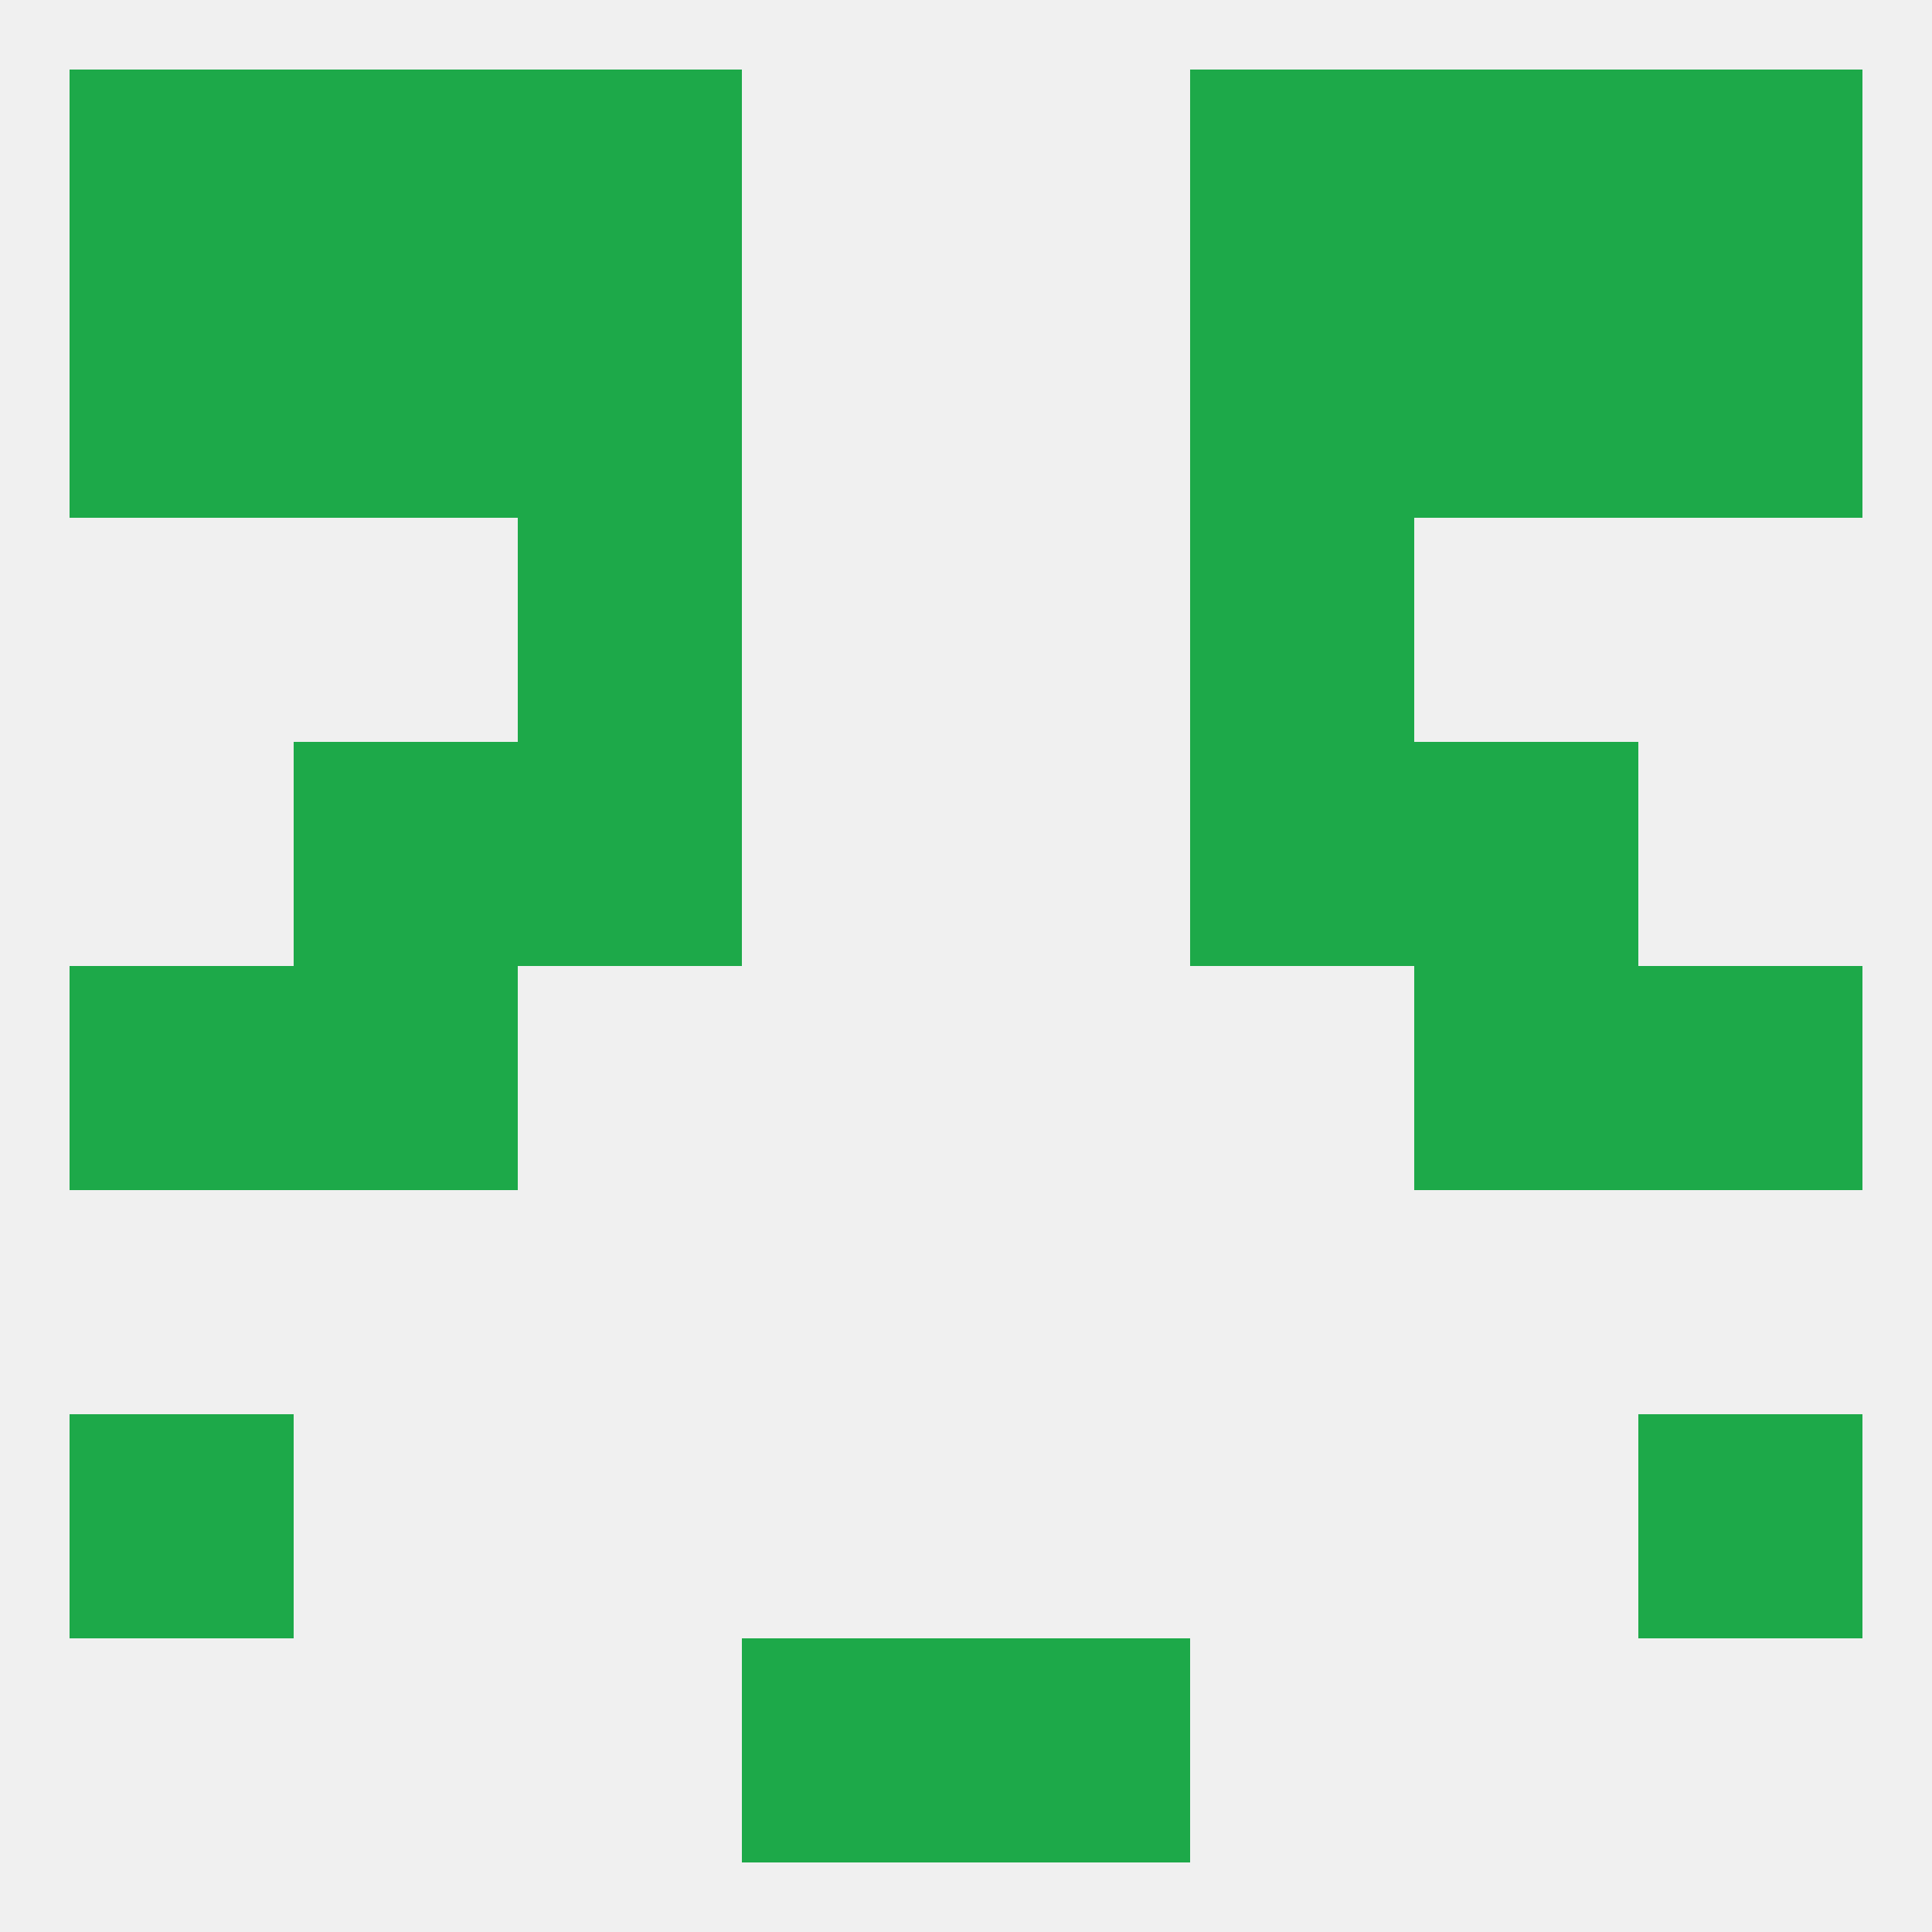 
<!--   <?xml version="1.0"?> -->
<svg version="1.1" baseprofile="full" xmlns="http://www.w3.org/2000/svg" xmlns:xlink="http://www.w3.org/1999/xlink" xmlns:ev="http://www.w3.org/2001/xml-events" width="250" height="250" viewBox="0 0 250 250" >
	<rect width="100%" height="100%" fill="rgba(240,240,240,255)"/>

	<rect x="9" y="125" width="29" height="29" fill="rgba(29,169,73,255)"/>
	<rect x="212" y="125" width="29" height="29" fill="rgba(29,169,73,255)"/>
	<rect x="38" y="125" width="29" height="29" fill="rgba(29,169,73,255)"/>
	<rect x="183" y="125" width="29" height="29" fill="rgba(29,169,73,255)"/>
	<rect x="9" y="183" width="29" height="29" fill="rgba(29,169,73,255)"/>
	<rect x="212" y="183" width="29" height="29" fill="rgba(29,169,73,255)"/>
	<rect x="96" y="212" width="29" height="29" fill="rgba(29,169,73,255)"/>
	<rect x="125" y="212" width="29" height="29" fill="rgba(29,169,73,255)"/>
	<rect x="154" y="9" width="29" height="29" fill="rgba(29,169,73,255)"/>
	<rect x="9" y="9" width="29" height="29" fill="rgba(29,169,73,255)"/>
	<rect x="212" y="9" width="29" height="29" fill="rgba(29,169,73,255)"/>
	<rect x="38" y="9" width="29" height="29" fill="rgba(29,169,73,255)"/>
	<rect x="183" y="9" width="29" height="29" fill="rgba(29,169,73,255)"/>
	<rect x="67" y="9" width="29" height="29" fill="rgba(29,169,73,255)"/>
	<rect x="9" y="38" width="29" height="29" fill="rgba(29,169,73,255)"/>
	<rect x="212" y="38" width="29" height="29" fill="rgba(29,169,73,255)"/>
	<rect x="38" y="38" width="29" height="29" fill="rgba(29,169,73,255)"/>
	<rect x="183" y="38" width="29" height="29" fill="rgba(29,169,73,255)"/>
	<rect x="67" y="38" width="29" height="29" fill="rgba(29,169,73,255)"/>
	<rect x="154" y="38" width="29" height="29" fill="rgba(29,169,73,255)"/>
	<rect x="154" y="96" width="29" height="29" fill="rgba(29,169,73,255)"/>
	<rect x="38" y="96" width="29" height="29" fill="rgba(29,169,73,255)"/>
	<rect x="183" y="96" width="29" height="29" fill="rgba(29,169,73,255)"/>
	<rect x="67" y="96" width="29" height="29" fill="rgba(29,169,73,255)"/>
	<rect x="154" y="67" width="29" height="29" fill="rgba(29,169,73,255)"/>
	<rect x="67" y="67" width="29" height="29" fill="rgba(29,169,73,255)"/>
</svg>